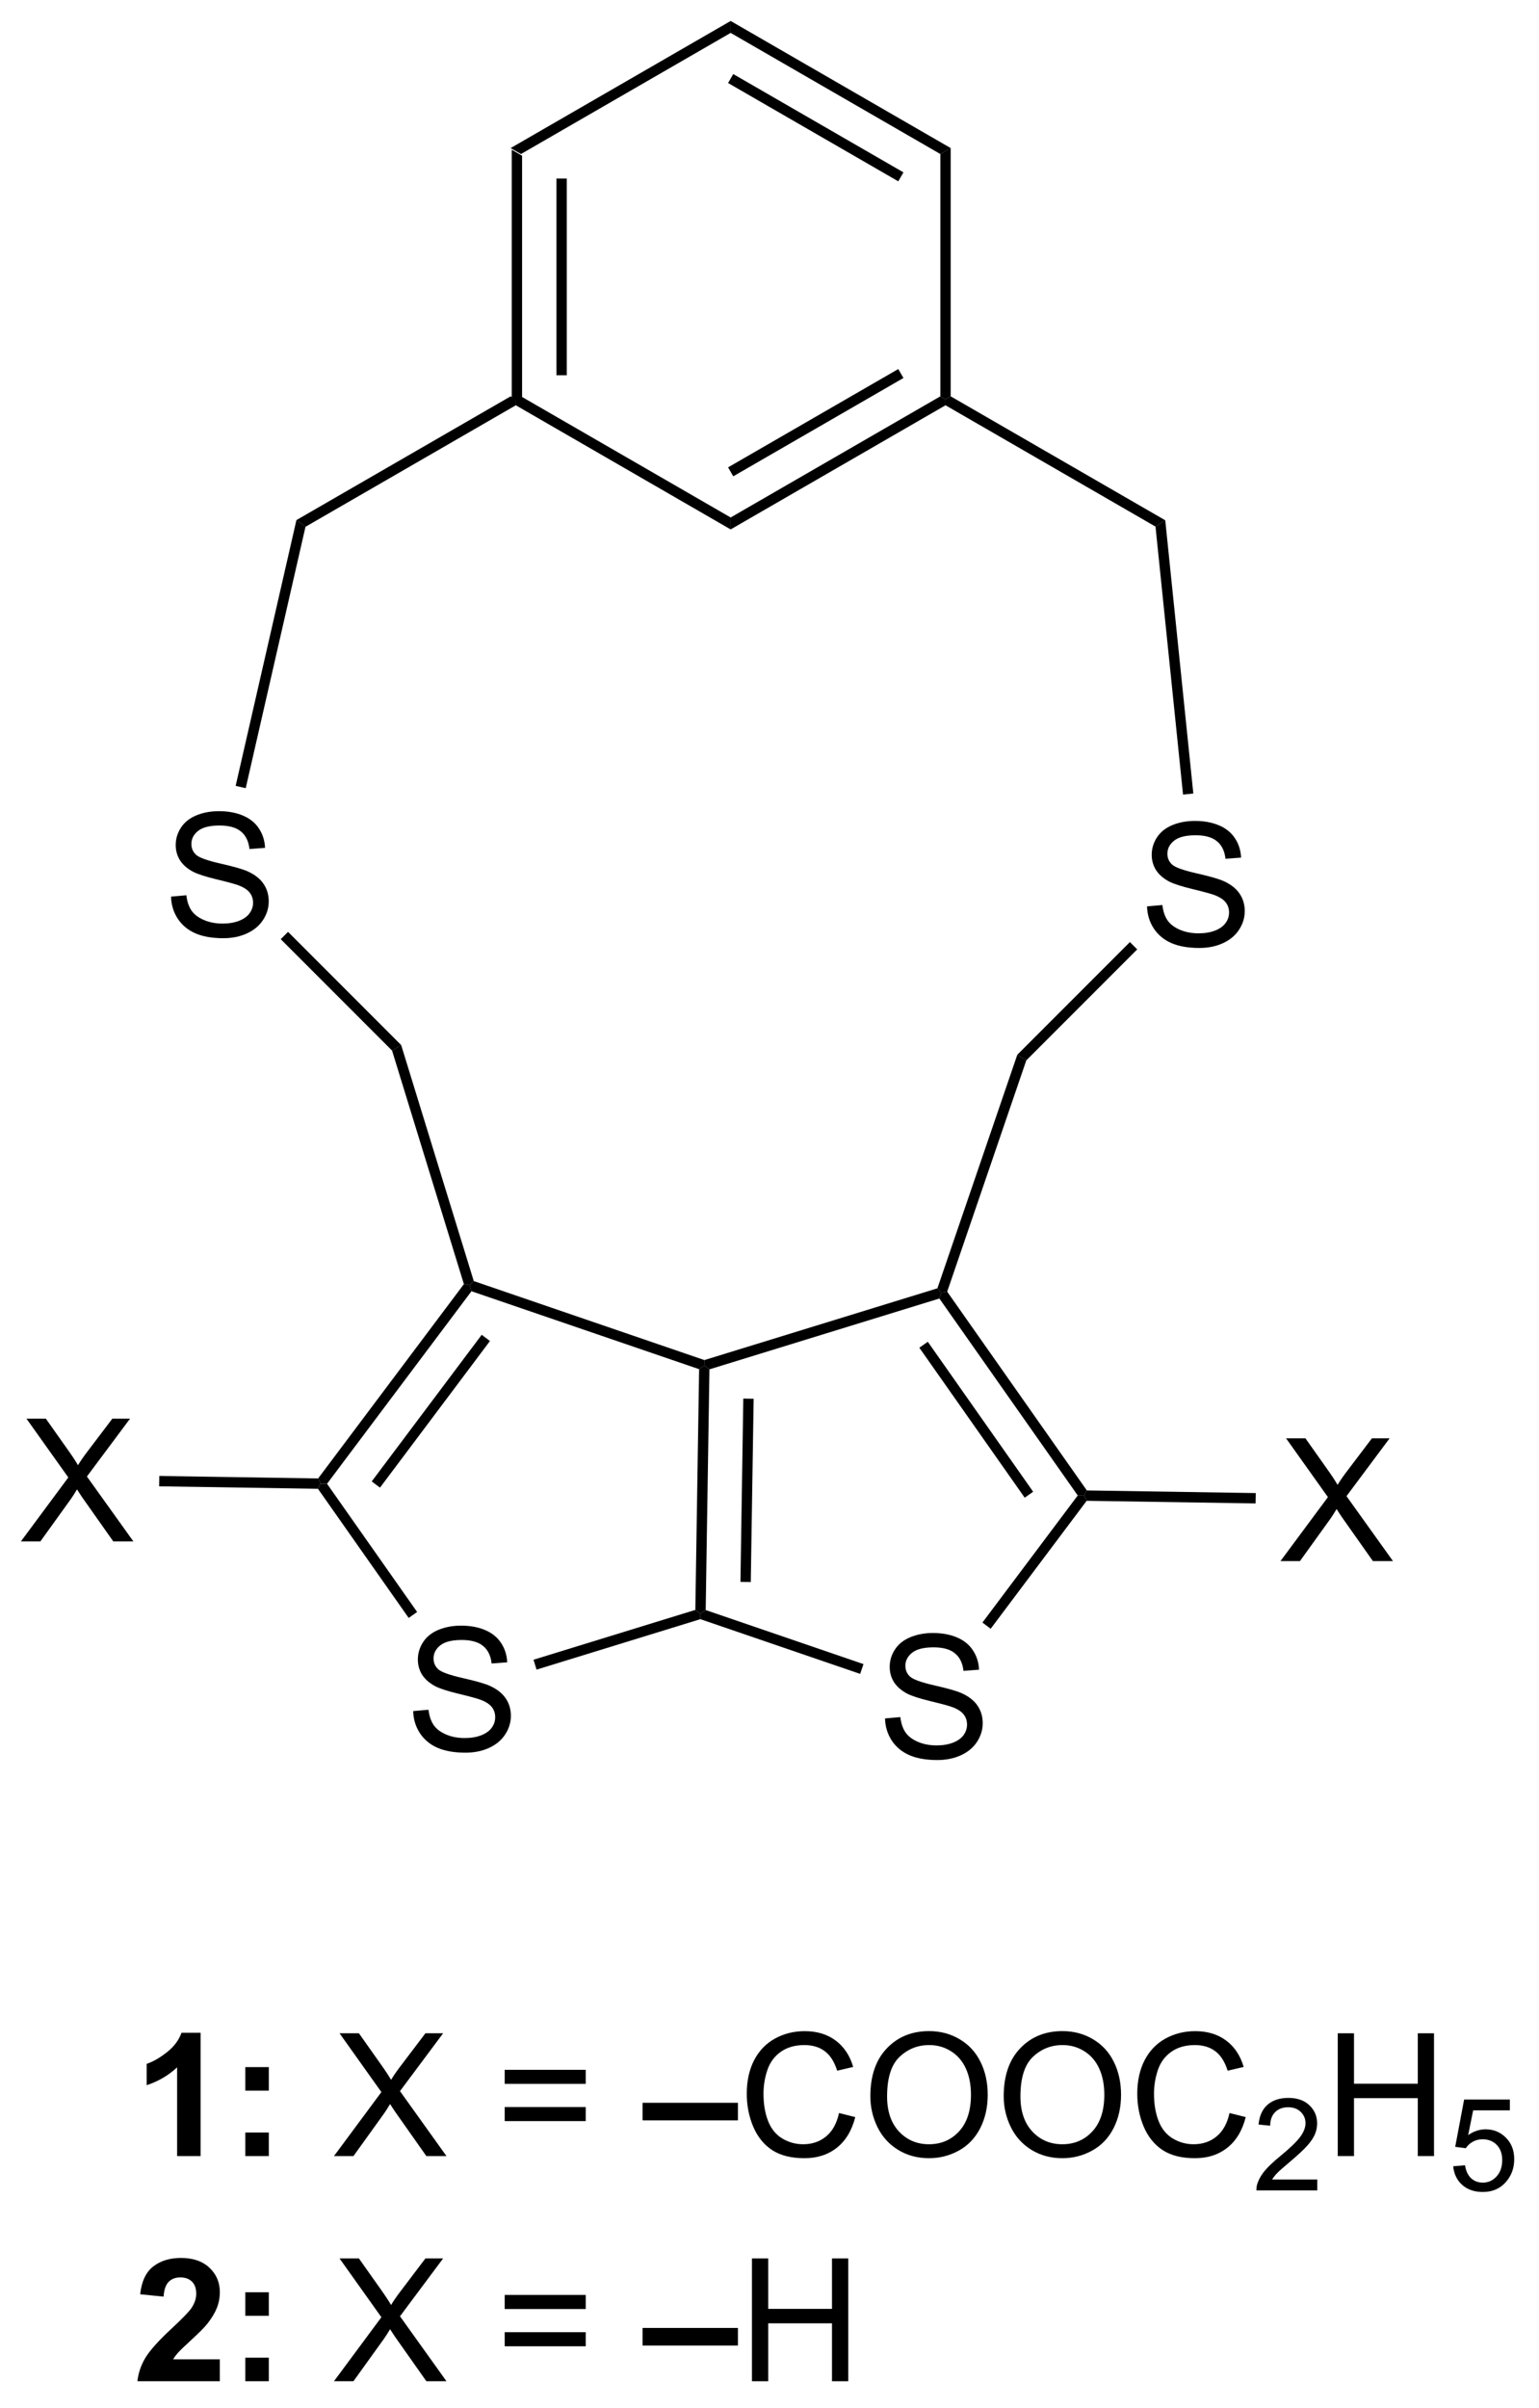 <?xml version="1.0" encoding="UTF-8"?>
<!DOCTYPE svg PUBLIC '-//W3C//DTD SVG 1.0//EN'
          'http://www.w3.org/TR/2001/REC-SVG-20010904/DTD/svg10.dtd'>
<svg stroke-dasharray="none" shape-rendering="auto" xmlns="http://www.w3.org/2000/svg" font-family="'Dialog'" text-rendering="auto" width="197" fill-opacity="1" color-interpolation="auto" color-rendering="auto" preserveAspectRatio="xMidYMid meet" font-size="12px" viewBox="0 0 197 308" fill="black" xmlns:xlink="http://www.w3.org/1999/xlink" stroke="black" image-rendering="auto" stroke-miterlimit="10" stroke-linecap="square" stroke-linejoin="miter" font-style="normal" stroke-width="1" height="308" stroke-dashoffset="0" font-weight="normal" stroke-opacity="1"
><!--Generated by the Batik Graphics2D SVG Generator--><defs id="genericDefs"
  /><g
  ><defs id="defs1"
    ><clipPath clipPathUnits="userSpaceOnUse" id="clipPath1"
      ><path d="M0.692 0.654 L74.372 0.654 L74.372 115.873 L0.692 115.873 L0.692 0.654 Z"
      /></clipPath
      ><clipPath clipPathUnits="userSpaceOnUse" id="clipPath2"
      ><path d="M110.102 204.028 L110.102 316.043 L181.734 316.043 L181.734 204.028 Z"
      /></clipPath
    ></defs
    ><g transform="scale(2.667,2.667) translate(-0.692,-0.654) matrix(1.029,0,0,1.029,-112.559,-209.209)"
    ><path d="M133.929 210.928 L134.411 211.206 L134.411 222.505 L134.17 222.645 L133.929 222.505 ZM136.013 212.27 L136.013 221.441 L136.495 221.441 L136.495 212.27 Z" stroke="none" clip-path="url(#clipPath2)"
    /></g
    ><g transform="matrix(2.743,0,0,2.743,-302.002,-559.634)"
    ><path d="M134.17 222.923 L134.17 222.645 L134.411 222.505 L144.196 228.155 L144.196 228.712 Z" stroke="none" clip-path="url(#clipPath2)"
    /></g
    ><g transform="matrix(2.743,0,0,2.743,-302.002,-559.634)"
    ><path d="M144.196 228.712 L144.196 228.155 L153.982 222.505 L154.223 222.645 L154.223 222.923 ZM144.317 226.236 L152.26 221.65 L152.018 221.233 L144.076 225.818 Z" stroke="none" clip-path="url(#clipPath2)"
    /></g
    ><g transform="matrix(2.743,0,0,2.743,-302.002,-559.634)"
    ><path d="M154.464 222.505 L154.223 222.645 L153.982 222.505 L153.982 211.206 L154.464 210.928 Z" stroke="none" clip-path="url(#clipPath2)"
    /></g
    ><g transform="matrix(2.743,0,0,2.743,-302.002,-559.634)"
    ><path d="M154.464 210.928 L153.982 211.206 L144.196 205.557 L144.196 205 ZM152.26 212.061 L144.317 207.476 L144.076 207.894 L152.018 212.479 Z" stroke="none" clip-path="url(#clipPath2)"
    /></g
    ><g transform="matrix(2.743,0,0,2.743,-302.002,-559.634)"
    ><path d="M144.196 205 L144.196 205.557 L134.411 211.206 L133.929 210.928 Z" stroke="none" clip-path="url(#clipPath2)"
    /></g
    ><g transform="matrix(2.743,0,0,2.743,-302.002,-559.634)"
    ><path d="M151.399 284.161 L152.115 284.099 Q152.165 284.529 152.35 284.805 Q152.537 285.081 152.928 285.25 Q153.318 285.419 153.805 285.419 Q154.24 285.419 154.571 285.292 Q154.904 285.161 155.066 284.938 Q155.227 284.714 155.227 284.448 Q155.227 284.177 155.071 283.977 Q154.915 283.776 154.555 283.638 Q154.326 283.55 153.537 283.36 Q152.748 283.169 152.43 283.003 Q152.022 282.786 151.818 282.469 Q151.618 282.151 151.618 281.755 Q151.618 281.323 151.863 280.945 Q152.11 280.568 152.582 280.373 Q153.055 280.177 153.633 280.177 Q154.272 280.177 154.756 280.383 Q155.243 280.589 155.503 280.987 Q155.766 281.385 155.787 281.888 L155.061 281.943 Q155.001 281.401 154.662 281.125 Q154.326 280.846 153.665 280.846 Q152.977 280.846 152.662 281.099 Q152.35 281.349 152.35 281.706 Q152.35 282.013 152.571 282.214 Q152.79 282.411 153.714 282.623 Q154.639 282.831 154.982 282.987 Q155.482 283.216 155.72 283.57 Q155.959 283.925 155.959 284.385 Q155.959 284.841 155.696 285.248 Q155.436 285.651 154.943 285.878 Q154.454 286.102 153.842 286.102 Q153.063 286.102 152.537 285.875 Q152.014 285.646 151.714 285.193 Q151.415 284.737 151.399 284.161 Z" stroke="none" clip-path="url(#clipPath2)"
    /></g
    ><g transform="matrix(2.743,0,0,2.743,-302.002,-559.634)"
    ><path d="M160.818 273.529 L160.691 273.769 L160.393 273.764 L153.936 264.579 L154.033 264.297 L154.301 264.259 ZM158.313 273.59 L153.396 266.596 L153.001 266.873 L157.918 273.867 Z" stroke="none" clip-path="url(#clipPath2)"
    /></g
    ><g transform="matrix(2.743,0,0,2.743,-302.002,-559.634)"
    ><path d="M153.844 264.103 L154.033 264.297 L153.936 264.579 L143.206 267.882 L142.968 267.703 L142.971 267.449 Z" stroke="none" clip-path="url(#clipPath2)"
    /></g
    ><g transform="matrix(2.743,0,0,2.743,-302.002,-559.634)"
    ><path d="M142.724 267.874 L142.968 267.703 L143.206 267.882 L143.031 279.107 L142.787 279.279 L142.548 279.1 ZM144.786 269.245 L144.653 277.794 L145.135 277.801 L145.269 269.253 Z" stroke="none" clip-path="url(#clipPath2)"
    /></g
    ><g transform="matrix(2.743,0,0,2.743,-302.002,-559.634)"
    ><path d="M142.783 279.532 L142.787 279.279 L143.031 279.107 L150.395 281.628 L150.239 282.084 Z" stroke="none" clip-path="url(#clipPath2)"
    /></g
    ><g transform="matrix(2.743,0,0,2.743,-302.002,-559.634)"
    ><path d="M156.33 279.979 L155.945 279.69 L160.393 273.764 L160.691 273.769 L160.81 274.012 Z" stroke="none" clip-path="url(#clipPath2)"
    /></g
    ><g transform="matrix(2.743,0,0,2.743,-302.002,-559.634)"
    ><path d="M129.38 283.818 L130.096 283.756 Q130.146 284.185 130.331 284.462 Q130.518 284.738 130.909 284.907 Q131.299 285.076 131.786 285.076 Q132.221 285.076 132.552 284.949 Q132.885 284.818 133.047 284.594 Q133.208 284.37 133.208 284.105 Q133.208 283.834 133.052 283.633 Q132.896 283.433 132.536 283.295 Q132.307 283.206 131.518 283.016 Q130.729 282.826 130.411 282.659 Q130.002 282.443 129.799 282.125 Q129.599 281.808 129.599 281.412 Q129.599 280.98 129.844 280.602 Q130.091 280.224 130.562 280.029 Q131.036 279.834 131.614 279.834 Q132.252 279.834 132.737 280.04 Q133.224 280.245 133.484 280.644 Q133.747 281.042 133.768 281.545 L133.041 281.599 Q132.982 281.058 132.643 280.782 Q132.307 280.503 131.646 280.503 Q130.958 280.503 130.643 280.756 Q130.331 281.006 130.331 281.363 Q130.331 281.67 130.552 281.87 Q130.771 282.068 131.695 282.279 Q132.62 282.488 132.963 282.644 Q133.463 282.873 133.7 283.227 Q133.94 283.581 133.94 284.042 Q133.94 284.498 133.677 284.904 Q133.416 285.308 132.924 285.534 Q132.435 285.758 131.823 285.758 Q131.044 285.758 130.518 285.532 Q129.995 285.303 129.695 284.849 Q129.396 284.394 129.38 283.818 Z" stroke="none" clip-path="url(#clipPath2)"
    /></g
    ><g transform="matrix(2.743,0,0,2.743,-302.002,-559.634)"
    ><path d="M142.971 267.449 L142.968 267.703 L142.724 267.874 L132.101 264.239 L132.014 263.954 L132.208 263.765 Z" stroke="none" clip-path="url(#clipPath2)"
    /></g
    ><g transform="matrix(2.743,0,0,2.743,-302.002,-559.634)"
    ><path d="M131.747 263.907 L132.014 263.954 L132.101 264.239 L125.361 273.218 L125.063 273.213 L124.944 272.97 ZM132.578 266.271 L127.446 273.108 L127.832 273.398 L132.964 266.56 Z" stroke="none" clip-path="url(#clipPath2)"
    /></g
    ><g transform="matrix(2.743,0,0,2.743,-302.002,-559.634)"
    ><path d="M124.937 273.452 L125.063 273.213 L125.361 273.218 L129.565 279.197 L129.171 279.475 Z" stroke="none" clip-path="url(#clipPath2)"
    /></g
    ><g transform="matrix(2.743,0,0,2.743,-302.002,-559.634)"
    ><path d="M135.138 281.885 L134.996 281.424 L142.548 279.1 L142.787 279.279 L142.783 279.532 Z" stroke="none" clip-path="url(#clipPath2)"
    /></g
    ><g transform="matrix(2.743,0,0,2.743,-302.002,-559.634)"
    ><path d="M111.074 275.907 L113.287 272.923 L111.334 270.181 L112.238 270.181 L113.277 271.65 Q113.6 272.105 113.738 272.353 Q113.928 272.04 114.191 271.699 L115.342 270.181 L116.168 270.181 L114.155 272.879 L116.324 275.907 L115.386 275.907 L113.944 273.863 Q113.824 273.689 113.694 273.48 Q113.504 273.793 113.42 273.91 L111.983 275.907 L111.074 275.907 Z" stroke="none" clip-path="url(#clipPath2)"
    /></g
    ><g transform="matrix(2.743,0,0,2.743,-302.002,-559.634)"
    ><path d="M124.944 272.97 L125.063 273.213 L124.937 273.452 L117.525 273.337 L117.533 272.854 Z" stroke="none" clip-path="url(#clipPath2)"
    /></g
    ><g transform="matrix(2.743,0,0,2.743,-302.002,-559.634)"
    ><path d="M169.854 276.824 L172.068 273.84 L170.114 271.097 L171.018 271.097 L172.057 272.566 Q172.38 273.022 172.518 273.269 Q172.708 272.957 172.971 272.616 L174.122 271.097 L174.948 271.097 L172.935 273.795 L175.104 276.824 L174.167 276.824 L172.724 274.78 Q172.604 274.605 172.474 274.397 Q172.284 274.709 172.2 274.827 L170.763 276.824 L169.854 276.824 Z" stroke="none" clip-path="url(#clipPath2)"
    /></g
    ><g transform="matrix(2.743,0,0,2.743,-302.002,-559.634)"
    ><path d="M160.81 274.012 L160.691 273.769 L160.818 273.529 L168.701 273.652 L168.693 274.135 Z" stroke="none" clip-path="url(#clipPath2)"
    /></g
    ><g transform="matrix(2.743,0,0,2.743,-302.002,-559.634)"
    ><path d="M154.301 264.259 L154.033 264.297 L153.844 264.103 L157.572 253.212 L157.992 253.474 Z" stroke="none" clip-path="url(#clipPath2)"
    /></g
    ><g transform="matrix(2.743,0,0,2.743,-302.002,-559.634)"
    ><path d="M132.208 263.765 L132.014 263.954 L131.747 263.907 L128.395 253.016 L128.821 252.76 Z" stroke="none" clip-path="url(#clipPath2)"
    /></g
    ><g transform="matrix(2.743,0,0,2.743,-302.002,-559.634)"
    ><path d="M163.627 246.291 L164.343 246.228 Q164.392 246.658 164.577 246.934 Q164.765 247.21 165.155 247.379 Q165.546 247.548 166.033 247.548 Q166.468 247.548 166.799 247.421 Q167.132 247.291 167.293 247.066 Q167.455 246.843 167.455 246.577 Q167.455 246.306 167.299 246.106 Q167.142 245.905 166.783 245.767 Q166.554 245.679 165.765 245.488 Q164.976 245.298 164.658 245.132 Q164.249 244.916 164.046 244.598 Q163.845 244.28 163.845 243.884 Q163.845 243.452 164.09 243.074 Q164.338 242.697 164.809 242.501 Q165.283 242.306 165.861 242.306 Q166.499 242.306 166.983 242.512 Q167.47 242.718 167.731 243.116 Q167.994 243.514 168.015 244.017 L167.288 244.072 Q167.228 243.53 166.89 243.254 Q166.554 242.975 165.892 242.975 Q165.205 242.975 164.89 243.228 Q164.577 243.478 164.577 243.835 Q164.577 244.142 164.799 244.343 Q165.017 244.541 165.942 244.751 Q166.866 244.96 167.21 245.116 Q167.71 245.345 167.947 245.699 Q168.187 246.054 168.187 246.514 Q168.187 246.97 167.924 247.376 Q167.663 247.78 167.171 248.007 Q166.681 248.231 166.07 248.231 Q165.291 248.231 164.765 248.004 Q164.241 247.775 163.942 247.322 Q163.642 246.866 163.627 246.291 Z" stroke="none" clip-path="url(#clipPath2)"
    /></g
    ><g transform="matrix(2.743,0,0,2.743,-302.002,-559.634)"
    ><path d="M157.992 253.474 L157.572 253.212 L162.828 247.956 L163.169 248.297 Z" stroke="none" clip-path="url(#clipPath2)"
    /></g
    ><g transform="matrix(2.743,0,0,2.743,-302.002,-559.634)"
    ><path d="M118.08 245.836 L118.796 245.773 Q118.846 246.203 119.03 246.479 Q119.218 246.755 119.609 246.924 Q119.999 247.093 120.486 247.093 Q120.921 247.093 121.252 246.966 Q121.585 246.836 121.746 246.612 Q121.908 246.388 121.908 246.122 Q121.908 245.851 121.752 245.651 Q121.596 245.45 121.236 245.312 Q121.007 245.224 120.218 245.034 Q119.429 244.843 119.111 244.677 Q118.702 244.461 118.499 244.143 Q118.299 243.825 118.299 243.429 Q118.299 242.997 118.543 242.619 Q118.791 242.242 119.262 242.047 Q119.736 241.851 120.314 241.851 Q120.952 241.851 121.437 242.057 Q121.924 242.263 122.184 242.661 Q122.447 243.06 122.468 243.562 L121.741 243.617 Q121.681 243.075 121.343 242.799 Q121.007 242.52 120.346 242.52 Q119.658 242.52 119.343 242.773 Q119.03 243.023 119.03 243.38 Q119.03 243.687 119.252 243.888 Q119.471 244.086 120.395 244.297 Q121.32 244.505 121.663 244.661 Q122.163 244.89 122.4 245.244 Q122.64 245.599 122.64 246.06 Q122.64 246.515 122.377 246.922 Q122.116 247.325 121.624 247.552 Q121.135 247.776 120.523 247.776 Q119.744 247.776 119.218 247.549 Q118.695 247.32 118.395 246.867 Q118.096 246.411 118.08 245.836 Z" stroke="none" clip-path="url(#clipPath2)"
    /></g
    ><g transform="matrix(2.743,0,0,2.743,-302.002,-559.634)"
    ><path d="M128.821 252.76 L128.395 253.016 L123.2 247.821 L123.541 247.48 Z" stroke="none" clip-path="url(#clipPath2)"
    /></g
    ><g transform="matrix(2.743,0,0,2.743,-302.002,-559.634)"
    ><path d="M133.929 222.505 L134.17 222.645 L134.17 222.923 L124.355 228.59 L123.932 228.277 Z" stroke="none" clip-path="url(#clipPath2)"
    /></g
    ><g transform="matrix(2.743,0,0,2.743,-302.002,-559.634)"
    ><path d="M154.223 222.923 L154.223 222.645 L154.464 222.505 L164.477 228.286 L164.022 228.581 Z" stroke="none" clip-path="url(#clipPath2)"
    /></g
    ><g transform="matrix(2.743,0,0,2.743,-302.002,-559.634)"
    ><path d="M121.566 240.779 L121.096 240.671 L123.932 228.277 L124.355 228.59 Z" stroke="none" clip-path="url(#clipPath2)"
    /></g
    ><g transform="matrix(2.743,0,0,2.743,-302.002,-559.634)"
    ><path d="M165.787 241.029 L165.307 241.078 L164.022 228.581 L164.477 228.286 Z" stroke="none" clip-path="url(#clipPath2)"
    /></g
    ><g transform="matrix(2.743,0,0,2.743,-302.002,-559.634)"
    ><path d="M119.46 304.571 L118.364 304.571 L118.364 300.433 Q117.762 300.995 116.944 301.266 L116.944 300.269 Q117.374 300.128 117.877 299.737 Q118.382 299.344 118.569 298.821 L119.46 298.821 L119.46 304.571 ZM121.547 301.519 L121.547 300.422 L122.644 300.422 L122.644 301.519 L121.547 301.519 ZM121.547 304.571 L121.547 303.472 L122.644 303.472 L122.644 304.571 L121.547 304.571 Z" stroke="none" clip-path="url(#clipPath2)"
    /></g
    ><g transform="matrix(2.743,0,0,2.743,-302.002,-559.634)"
    ><path d="M125.684 304.571 L127.897 301.586 L125.944 298.844 L126.848 298.844 L127.887 300.313 Q128.21 300.769 128.348 301.016 Q128.538 300.703 128.801 300.362 L129.952 298.844 L130.778 298.844 L128.765 301.542 L130.934 304.571 L129.996 304.571 L128.554 302.526 Q128.434 302.352 128.304 302.144 Q128.113 302.456 128.03 302.573 L126.593 304.571 L125.684 304.571 ZM137.433 301.203 L133.651 301.203 L133.651 300.547 L137.433 300.547 L137.433 301.203 ZM137.433 302.94 L133.651 302.94 L133.651 302.284 L137.433 302.284 L137.433 302.94 Z" stroke="none" clip-path="url(#clipPath2)"
    /></g
    ><g transform="matrix(2.743,0,0,2.743,-302.002,-559.634)"
    ><path d="M140.085 302.906 L140.085 302.086 L144.535 302.086 L144.535 302.906 L140.085 302.906 Z" stroke="none" clip-path="url(#clipPath2)"
    /></g
    ><g transform="matrix(2.743,0,0,2.743,-302.002,-559.634)"
    ><path d="M149.253 302.563 L150.011 302.753 Q149.774 303.688 149.154 304.18 Q148.534 304.67 147.641 304.67 Q146.714 304.67 146.133 304.292 Q145.555 303.914 145.25 303.201 Q144.948 302.485 144.948 301.664 Q144.948 300.769 145.289 300.104 Q145.633 299.438 146.263 299.091 Q146.893 298.745 147.651 298.745 Q148.511 298.745 149.097 299.183 Q149.683 299.62 149.914 300.414 L149.167 300.589 Q148.969 299.964 148.589 299.68 Q148.211 299.394 147.636 299.394 Q146.977 299.394 146.531 299.711 Q146.089 300.026 145.909 300.56 Q145.729 301.094 145.729 301.659 Q145.729 302.391 145.943 302.935 Q146.156 303.479 146.604 303.75 Q147.055 304.019 147.578 304.019 Q148.214 304.019 148.654 303.651 Q149.097 303.284 149.253 302.563 ZM150.715 301.781 Q150.715 300.354 151.481 299.55 Q152.246 298.743 153.457 298.743 Q154.249 298.743 154.884 299.123 Q155.522 299.5 155.856 300.177 Q156.192 300.854 156.192 301.714 Q156.192 302.586 155.84 303.274 Q155.488 303.961 154.843 304.315 Q154.199 304.67 153.452 304.67 Q152.645 304.67 152.007 304.279 Q151.371 303.886 151.043 303.211 Q150.715 302.534 150.715 301.781 ZM151.496 301.792 Q151.496 302.828 152.051 303.425 Q152.608 304.019 153.449 304.019 Q154.304 304.019 154.856 303.417 Q155.41 302.815 155.41 301.711 Q155.41 301.011 155.173 300.49 Q154.936 299.969 154.481 299.683 Q154.028 299.394 153.46 299.394 Q152.655 299.394 152.074 299.948 Q151.496 300.5 151.496 301.792 ZM156.938 301.781 Q156.938 300.354 157.703 299.55 Q158.469 298.743 159.68 298.743 Q160.472 298.743 161.107 299.123 Q161.745 299.5 162.078 300.177 Q162.414 300.854 162.414 301.714 Q162.414 302.586 162.063 303.274 Q161.711 303.961 161.065 304.315 Q160.422 304.67 159.675 304.67 Q158.867 304.67 158.229 304.279 Q157.594 303.886 157.266 303.211 Q156.938 302.534 156.938 301.781 ZM157.719 301.792 Q157.719 302.828 158.274 303.425 Q158.831 304.019 159.672 304.019 Q160.526 304.019 161.078 303.417 Q161.633 302.815 161.633 301.711 Q161.633 301.011 161.396 300.49 Q161.159 299.969 160.703 299.683 Q160.25 299.394 159.683 299.394 Q158.878 299.394 158.297 299.948 Q157.719 300.5 157.719 301.792 ZM167.476 302.563 L168.233 302.753 Q167.996 303.688 167.376 304.18 Q166.757 304.67 165.863 304.67 Q164.936 304.67 164.356 304.292 Q163.778 303.914 163.473 303.201 Q163.171 302.485 163.171 301.664 Q163.171 300.769 163.512 300.104 Q163.856 299.438 164.486 299.091 Q165.116 298.745 165.874 298.745 Q166.733 298.745 167.319 299.183 Q167.905 299.62 168.137 300.414 L167.389 300.589 Q167.192 299.964 166.811 299.68 Q166.434 299.394 165.858 299.394 Q165.199 299.394 164.754 299.711 Q164.311 300.026 164.132 300.56 Q163.952 301.094 163.952 301.659 Q163.952 302.391 164.166 302.935 Q164.379 303.479 164.827 303.75 Q165.278 304.019 165.801 304.019 Q166.436 304.019 166.876 303.651 Q167.319 303.284 167.476 302.563 Z" stroke="none" clip-path="url(#clipPath2)"
    /></g
    ><g transform="matrix(2.743,0,0,2.743,-302.002,-559.634)"
    ><path d="M171.571 305.663 L171.571 306.171 L168.731 306.171 Q168.726 305.979 168.794 305.803 Q168.901 305.514 169.139 305.233 Q169.38 304.952 169.831 304.583 Q170.53 304.009 170.776 303.673 Q171.022 303.337 171.022 303.038 Q171.022 302.725 170.798 302.51 Q170.575 302.294 170.214 302.294 Q169.833 302.294 169.604 302.522 Q169.376 302.751 169.374 303.155 L168.831 303.1 Q168.888 302.493 169.251 302.176 Q169.614 301.858 170.226 301.858 Q170.845 301.858 171.204 302.202 Q171.565 302.544 171.565 303.05 Q171.565 303.307 171.46 303.557 Q171.354 303.805 171.108 304.081 Q170.864 304.356 170.296 304.837 Q169.821 305.235 169.686 305.378 Q169.552 305.52 169.464 305.663 L171.571 305.663 Z" stroke="none" clip-path="url(#clipPath2)"
    /></g
    ><g transform="matrix(2.743,0,0,2.743,-302.002,-559.634)"
    ><path d="M172.527 304.571 L172.527 298.844 L173.285 298.844 L173.285 301.196 L176.262 301.196 L176.262 298.844 L177.019 298.844 L177.019 304.571 L176.262 304.571 L176.262 301.87 L173.285 301.87 L173.285 304.571 L172.527 304.571 Z" stroke="none" clip-path="url(#clipPath2)"
    /></g
    ><g transform="matrix(2.743,0,0,2.743,-302.002,-559.634)"
    ><path d="M177.914 305.046 L178.467 304.999 Q178.529 305.403 178.752 305.606 Q178.976 305.809 179.293 305.809 Q179.674 305.809 179.937 305.522 Q180.201 305.235 180.201 304.76 Q180.201 304.309 179.947 304.05 Q179.695 303.788 179.285 303.788 Q179.029 303.788 178.824 303.905 Q178.619 304.02 178.502 304.204 L178.008 304.139 L178.424 301.934 L180.559 301.934 L180.559 302.438 L178.846 302.438 L178.613 303.592 Q179 303.323 179.426 303.323 Q179.988 303.323 180.375 303.714 Q180.762 304.102 180.762 304.714 Q180.762 305.298 180.422 305.721 Q180.008 306.245 179.293 306.245 Q178.707 306.245 178.336 305.917 Q177.967 305.587 177.914 305.046 Z" stroke="none" clip-path="url(#clipPath2)"
    /></g
    ><g transform="matrix(2.743,0,0,2.743,-302.002,-559.634)"
    ><path d="M120.358 314.05 L120.358 315.071 L116.512 315.071 Q116.575 314.493 116.887 313.974 Q117.2 313.456 118.121 312.602 Q118.864 311.909 119.03 311.664 Q119.257 311.323 119.257 310.993 Q119.257 310.625 119.059 310.427 Q118.864 310.229 118.515 310.229 Q118.171 310.229 117.968 310.438 Q117.765 310.644 117.733 311.125 L116.64 311.016 Q116.739 310.11 117.254 309.716 Q117.77 309.321 118.543 309.321 Q119.39 309.321 119.874 309.779 Q120.358 310.235 120.358 310.914 Q120.358 311.3 120.22 311.651 Q120.082 312 119.78 312.383 Q119.582 312.636 119.061 313.112 Q118.543 313.589 118.403 313.745 Q118.265 313.901 118.179 314.05 L120.358 314.05 ZM121.547 312.019 L121.547 310.922 L122.644 310.922 L122.644 312.019 L121.547 312.019 ZM121.547 315.071 L121.547 313.972 L122.644 313.972 L122.644 315.071 L121.547 315.071 Z" stroke="none" clip-path="url(#clipPath2)"
    /></g
    ><g transform="matrix(2.743,0,0,2.743,-302.002,-559.634)"
    ><path d="M125.684 315.071 L127.897 312.086 L125.944 309.344 L126.848 309.344 L127.887 310.813 Q128.21 311.269 128.348 311.516 Q128.538 311.203 128.801 310.862 L129.952 309.344 L130.778 309.344 L128.765 312.042 L130.934 315.071 L129.996 315.071 L128.554 313.026 Q128.434 312.852 128.304 312.644 Q128.113 312.956 128.03 313.073 L126.593 315.071 L125.684 315.071 ZM137.433 311.703 L133.651 311.703 L133.651 311.047 L137.433 311.047 L137.433 311.703 ZM137.433 313.44 L133.651 313.44 L133.651 312.784 L137.433 312.784 L137.433 313.44 Z" stroke="none" clip-path="url(#clipPath2)"
    /></g
    ><g transform="matrix(2.743,0,0,2.743,-302.002,-559.634)"
    ><path d="M140.085 313.406 L140.085 312.586 L144.535 312.586 L144.535 313.406 L140.085 313.406 Z" stroke="none" clip-path="url(#clipPath2)"
    /></g
    ><g transform="matrix(2.743,0,0,2.743,-302.002,-559.634)"
    ><path d="M145.19 315.071 L145.19 309.344 L145.948 309.344 L145.948 311.696 L148.925 311.696 L148.925 309.344 L149.683 309.344 L149.683 315.071 L148.925 315.071 L148.925 312.37 L145.948 312.37 L145.948 315.071 L145.19 315.071 Z" stroke="none" clip-path="url(#clipPath2)"
    /></g
  ></g
></svg
>

